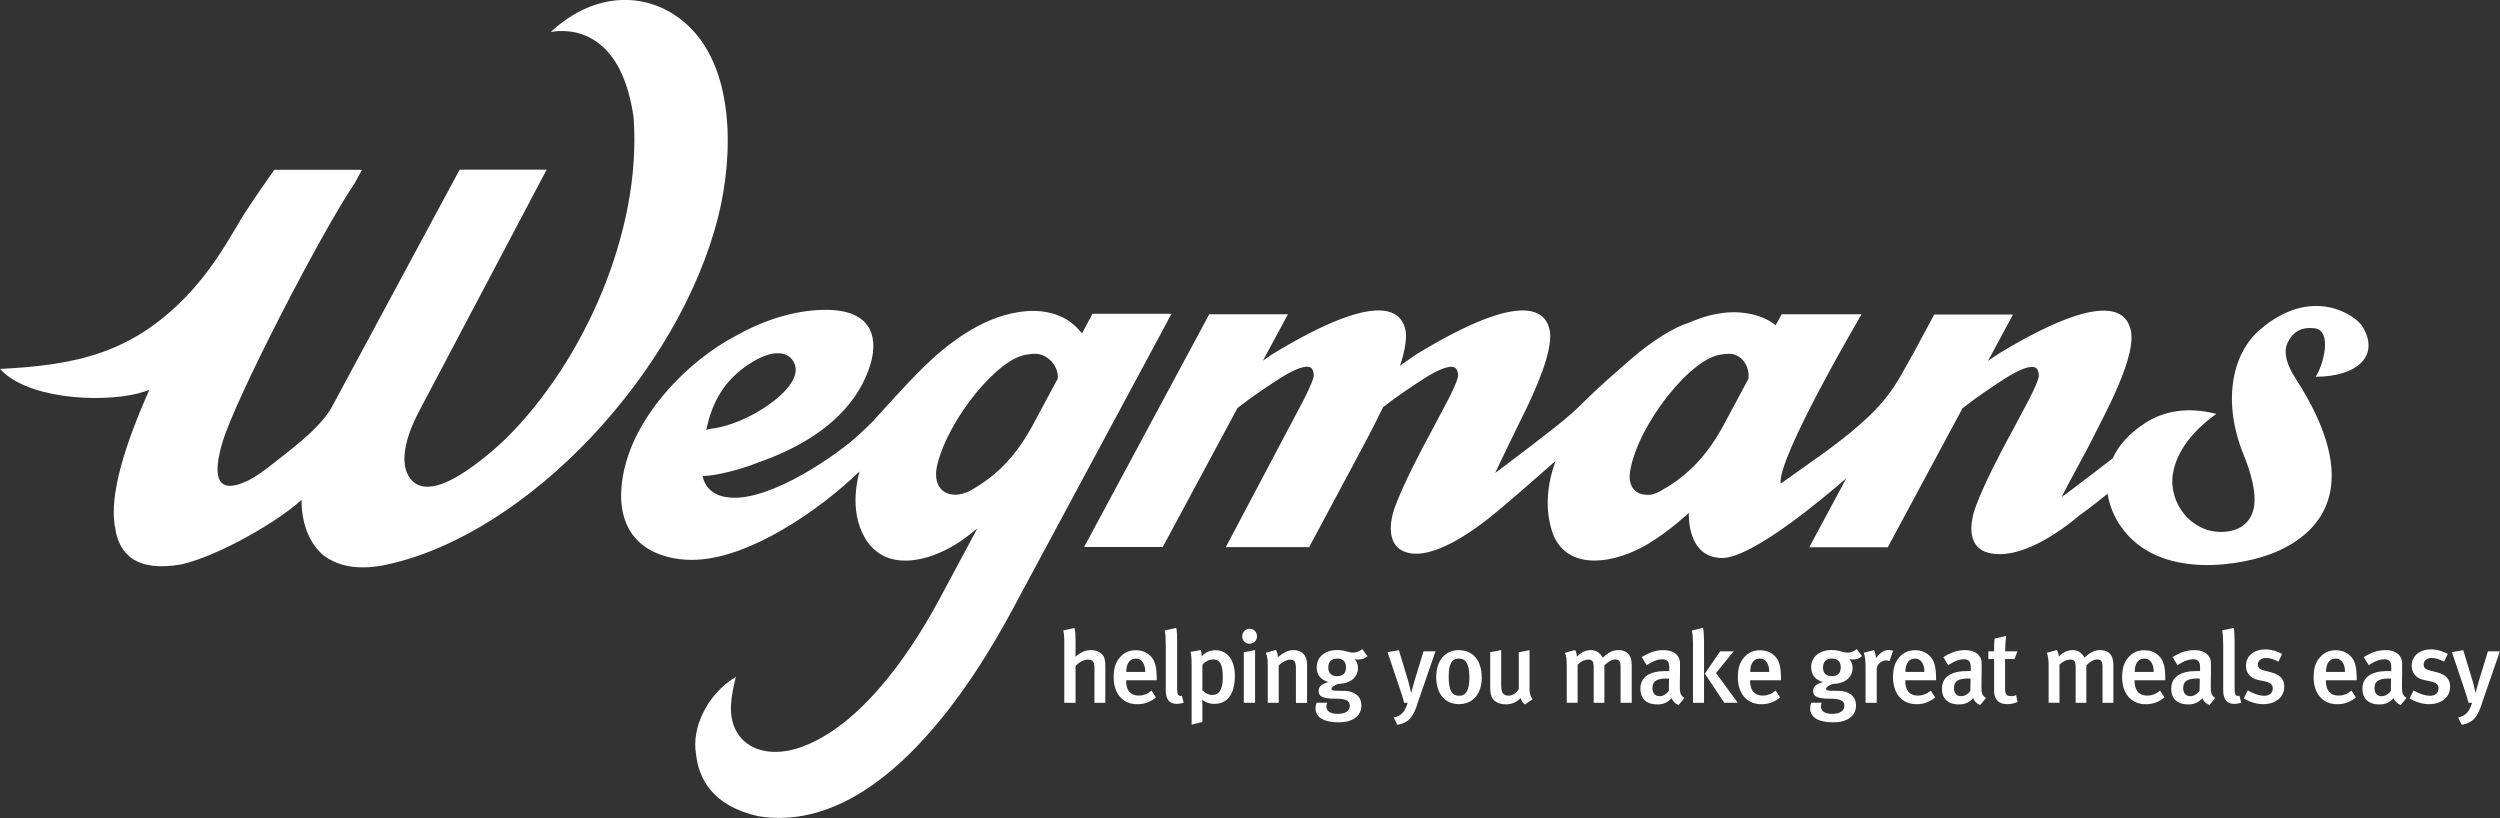 <?xml version="1.0" encoding="UTF-8"?><svg id="Layer_2" xmlns="http://www.w3.org/2000/svg" viewBox="0 0 248.57 81.33"><rect x="0" y="0" width="248.57" height="81.33" fill="#333333" stroke="none"/><defs><style>.cls-1{fill:#fff;fill-rule:evenodd;}</style></defs><g id="Layer_2-2"><g><path class="cls-1" d="M108.82,69.88v-3.48c0-.64-.22-.82-.65-.82-.39,0-.87,.25-1.23,.63v3.67h-1.12v-6.09c0-.46-.04-.85-.1-1.11l1.12-.24c.07,.29,.1,.71,.1,1.2v1.09c0,.32-.02,.58-.02,.58,.5-.46,1.02-.67,1.57-.67,.61,0,1.07,.29,1.24,.63,.13,.25,.17,.49,.17,1v3.61h-1.08Z"/><path class="cls-1" d="M112.95,65.48c-.63,0-.97,.5-.97,1.33h1.89c0-.83-.37-1.33-.92-1.33m-.98,2.15v.08c0,.71,.26,1.45,1.26,1.45,.48,0,.89-.17,1.27-.5l.43,.68c-.53,.45-1.15,.68-1.84,.68-1.45,0-2.36-1.04-2.36-2.68,0-.9,.19-1.5,.64-2,.42-.47,.92-.69,1.57-.69,.5,0,.97,.13,1.4,.53,.45,.4,.67,1.03,.67,2.23v.23h-3.05Z"/><path class="cls-1" d="M117.03,69.99c-1.12,0-1.12-1.01-1.12-1.45v-4.36c0-.7-.03-1.07-.1-1.5l1.14-.25c.08,.32,.09,.74,.09,1.4v4.34c0,.69,.03,.8,.11,.92,.06,.09,.23,.14,.36,.08l.18,.69c-.2,.08-.41,.12-.67,.12"/><path class="cls-1" d="M119.55,66.09v2.55c.26,.26,.62,.46,.95,.46,.75,0,1.08-.56,1.08-1.77,0-1.14-.22-1.76-.95-1.76-.4,0-.78,.18-1.08,.53m1.19,3.89c-.44,0-.86-.14-1.21-.42,0,0,.02,.22,.02,.5v1.71l-1.07,.27v-5.97c0-.63-.03-.9-.1-1.27l1.02-.18c.05,.17,.07,.32,.08,.63,.33-.39,.83-.61,1.37-.61,1.03,0,1.93,.78,1.93,2.56s-.73,2.77-2.03,2.77"/><path class="cls-1" d="M123.67,69.88v-5.03l1.12-.21v5.24h-1.12Zm-.16-6.61c0-.41,.32-.75,.74-.75s.73,.32,.73,.75-.33,.74-.75,.74-.72-.34-.72-.74"/><path class="cls-1" d="M128.85,69.88v-3.4c0-.7-.16-.89-.59-.89-.32,0-.79,.24-1.12,.58v3.71h-1.09v-3.77c0-.53-.05-.85-.19-1.21l1.01-.28c.12,.23,.18,.45,.18,.73,.55-.46,1.02-.71,1.57-.71,.79,0,1.34,.48,1.34,1.42v3.83h-1.1Z"/><path class="cls-1" d="M132.07,66.37c0,.58,.33,.86,.88,.86,.58,0,.88-.3,.88-.87s-.29-.88-.88-.88-.88,.32-.88,.89m3-.79c-.24,0-.39-.06-.39-.06,0,0,.34,.34,.34,.9,0,.89-.74,1.57-1.94,1.57-.37,.13-.69,.32-.69,.49,0,.19,.07,.21,1.27,.21,.82,0,1.7,.41,1.7,1.45,0,1.09-.91,1.68-2.27,1.68s-2.29-.43-2.29-1.4c0-.24,.11-.55,.11-.55h1.05s-.08,.2-.08,.37c0,.47,.41,.74,1.12,.74,.79,0,1.21-.32,1.21-.8,0-.55-.46-.71-1.42-.71-1.37,0-1.68-.27-1.68-.78s.42-.71,.97-.88c-.77-.22-1.16-.72-1.16-1.45,0-1.04,.82-1.73,2.04-1.73,.73,0,1.14,.26,1.56,.26,.33,0,.65-.12,.93-.35l.52,.7c-.28,.24-.55,.33-.89,.33"/><path class="cls-1" d="M140.94,69.99c-.43,1.23-.79,1.85-2,2.08l-.36-.72c.7-.19,1.09-.48,1.38-1.47h-.35c-.14-.58-.34-1.13-.49-1.59l-1.16-3.45,1.13-.19,.94,3.11c.09,.31,.28,1.15,.28,1.15,0,0,.19-.76,.38-1.38l.85-2.77h1.19l-1.81,5.23Z"/><path class="cls-1" d="M144.04,67.26c0,1.49,.37,1.92,1.04,1.92s1.02-.54,1.02-1.82c0-1.44-.4-1.88-1.05-1.88-.71,0-1.01,.53-1.01,1.78m3.29,.08c0,1.65-.88,2.67-2.27,2.67s-2.26-1.04-2.26-2.68,.88-2.69,2.23-2.69c1.46,0,2.29,1.08,2.29,2.7"/><path class="cls-1" d="M151.63,70.04c-.22-.16-.35-.34-.45-.64-.37,.42-.87,.63-1.46,.63s-1.02-.2-1.27-.51c-.2-.24-.28-.58-.28-1.21v-3.47l1.09-.2v3.43c0,.64,.09,1.1,.75,1.1,.37,0,.83-.3,1-.66v-3.66l1.07-.2v3.85c0,.77,.31,1.02,.31,1.02l-.77,.53Z"/><path class="cls-1" d="M161.13,69.88v-3.54c0-.59-.13-.77-.53-.77-.37,0-.73,.25-1.08,.59v3.72h-1.06v-3.51c0-.6-.13-.79-.55-.79-.32,0-.68,.16-1.05,.5v3.79h-1.08v-3.67c0-.64-.06-1.02-.18-1.29l1.01-.28c.1,.16,.16,.37,.18,.66,.41-.42,.88-.65,1.35-.65s.85,.15,1.23,.75c.5-.5,.98-.75,1.53-.75,.84,0,1.34,.44,1.34,1.5v3.74h-1.09Z"/><path class="cls-1" d="M165.75,67.46c-1.11,0-1.45,.32-1.45,.97,0,.49,.26,.79,.71,.79,.35,0,.7-.21,.92-.54l.02-1.21s-.12,0-.2,0m1.15,2.63c-.31-.12-.58-.36-.7-.69-.41,.47-.86,.63-1.4,.63-1.18,0-1.7-.65-1.7-1.54,0-1.18,.89-1.78,2.53-1.78h.34v-.27c0-.59-.1-.9-.71-.9-.74,0-1.53,.59-1.53,.59l-.5-.8c.77-.48,1.4-.7,2.17-.7s1.34,.29,1.56,.85c.09,.22,.09,.5,.08,1.25l-.02,1.47c0,.69,.05,.91,.45,1.19l-.58,.71Z"/><path class="cls-1" d="M171.44,69.88l-1.93-2.9,1.52-2.22h1.34l-1.75,2.16,2.16,2.95h-1.34Zm-3.11,0v-5.96c0-.5-.03-.84-.11-1.23l1.11-.27c.06,.32,.1,.82,.1,1.35v6.11h-1.1Z"/><path class="cls-1" d="M174.99,65.48c-.63,0-.97,.5-.97,1.33h1.89c0-.83-.36-1.33-.92-1.33m-.98,2.15v.08c0,.71,.26,1.45,1.27,1.45,.47,0,.89-.17,1.27-.5l.44,.68c-.54,.45-1.16,.68-1.84,.68-1.45,0-2.36-1.04-2.36-2.68,0-.9,.19-1.5,.64-2,.42-.47,.92-.69,1.57-.69,.51,0,.97,.13,1.41,.53,.45,.4,.67,1.03,.67,2.23v.23h-3.06Z"/><path class="cls-1" d="M181.26,66.37c0,.58,.33,.86,.88,.86,.58,0,.88-.3,.88-.87s-.29-.88-.88-.88-.88,.32-.88,.89m3-.79c-.24,0-.39-.06-.39-.06,0,0,.33,.34,.33,.9,0,.89-.74,1.57-1.94,1.57-.37,.13-.69,.32-.69,.49,0,.19,.07,.21,1.27,.21,.82,0,1.7,.41,1.7,1.45,0,1.09-.91,1.68-2.27,1.68s-2.29-.43-2.29-1.4c0-.24,.1-.55,.1-.55h1.05s-.08,.2-.08,.37c0,.47,.41,.74,1.12,.74,.79,0,1.21-.32,1.21-.8,0-.55-.47-.71-1.42-.71-1.38,0-1.68-.27-1.68-.78s.42-.71,.97-.88c-.77-.22-1.17-.72-1.17-1.45,0-1.04,.82-1.73,2.05-1.73,.73,0,1.14,.26,1.56,.26,.33,0,.65-.12,.93-.35l.52,.7c-.28,.24-.55,.33-.89,.33"/><path class="cls-1" d="M187.87,65.73c-.11-.04-.19-.07-.31-.07-.47,0-.86,.34-.96,.76v3.46h-1.11v-3.61c0-.65-.07-1.06-.18-1.37l1.02-.26c.12,.23,.19,.53,.19,.81,.4-.56,.81-.82,1.3-.82,.16,0,.26,.02,.4,.08l-.35,1.03Z"/><path class="cls-1" d="M190.42,65.48c-.63,0-.97,.5-.97,1.33h1.89c0-.83-.37-1.33-.92-1.33m-.98,2.15v.08c0,.71,.26,1.45,1.26,1.45,.47,0,.89-.17,1.27-.5l.44,.68c-.54,.45-1.16,.68-1.84,.68-1.45,0-2.35-1.04-2.35-2.68,0-.9,.19-1.5,.63-2,.42-.47,.92-.69,1.57-.69,.51,0,.97,.13,1.41,.53,.45,.4,.67,1.03,.67,2.23v.23h-3.05Z"/><path class="cls-1" d="M195.72,67.46c-1.11,0-1.44,.32-1.44,.97,0,.49,.26,.79,.71,.79,.36,0,.7-.21,.92-.54l.02-1.21s-.12,0-.2,0m1.16,2.63c-.32-.12-.58-.36-.7-.69-.41,.47-.86,.63-1.41,.63-1.17,0-1.7-.65-1.7-1.54,0-1.18,.89-1.78,2.53-1.78h.34v-.27c0-.59-.1-.9-.71-.9-.74,0-1.53,.59-1.53,.59l-.49-.8c.77-.48,1.4-.7,2.17-.7s1.34,.29,1.56,.85c.09,.22,.09,.5,.08,1.25l-.02,1.47c-.01,.69,.05,.91,.45,1.19l-.58,.71Z"/><path class="cls-1" d="M199.37,64.76h1.22l-.29,.77h-.94v2.87c0,.63,.14,.82,.63,.82,.15,0,.28-.03,.47-.1l.14,.67c-.33,.15-.66,.22-1,.22-.99,0-1.33-.58-1.33-1.31v-3.17h-.57v-.77h.57c0-.44,0-.88,.05-1.26l1.14-.27c-.05,.41-.09,1.03-.09,1.54"/><path class="cls-1" d="M209.05,69.88v-3.54c0-.59-.13-.77-.53-.77-.37,0-.73,.25-1.08,.59v3.72h-1.06v-3.51c0-.6-.13-.79-.56-.79-.31,0-.68,.16-1.05,.5v3.79h-1.08v-3.67c0-.64-.06-1.02-.18-1.29l1.01-.28c.1,.16,.16,.37,.18,.66,.4-.42,.88-.65,1.35-.65s.85,.15,1.22,.75c.5-.5,.98-.75,1.53-.75,.84,0,1.33,.44,1.33,1.5v3.74h-1.09Z"/><path class="cls-1" d="M213.22,65.48c-.63,0-.97,.5-.97,1.33h1.89c0-.83-.36-1.33-.92-1.33m-.98,2.15v.08c0,.71,.26,1.45,1.26,1.45,.48,0,.89-.17,1.27-.5l.43,.68c-.53,.45-1.15,.68-1.84,.68-1.45,0-2.36-1.04-2.36-2.68,0-.9,.19-1.5,.64-2,.42-.47,.92-.69,1.57-.69,.51,0,.97,.13,1.41,.53,.45,.4,.67,1.03,.67,2.23v.23h-3.06Z"/><path class="cls-1" d="M218.52,67.46c-1.11,0-1.45,.32-1.45,.97,0,.49,.26,.79,.71,.79,.35,0,.7-.21,.92-.54l.02-1.21s-.12,0-.2,0m1.16,2.63c-.32-.12-.58-.36-.7-.69-.41,.47-.86,.63-1.4,.63-1.18,0-1.7-.65-1.7-1.54,0-1.18,.89-1.78,2.53-1.78h.34v-.27c0-.59-.1-.9-.71-.9-.74,0-1.53,.59-1.53,.59l-.5-.8c.77-.48,1.41-.7,2.18-.7s1.33,.29,1.56,.85c.09,.22,.09,.5,.08,1.25l-.02,1.47c-.01,.69,.05,.91,.44,1.19l-.57,.71Z"/><path class="cls-1" d="M222.17,69.99c-1.12,0-1.12-1.01-1.12-1.45v-4.36c0-.7-.03-1.07-.1-1.5l1.14-.25c.08,.32,.09,.74,.09,1.4v4.34c0,.69,.03,.8,.11,.92,.06,.09,.23,.14,.37,.08l.18,.69c-.21,.08-.42,.12-.67,.12"/><path class="cls-1" d="M225.05,70.02c-.63,0-1.31-.2-1.96-.57l.4-.8c.45,.26,1.08,.53,1.66,.53,.49,0,.83-.29,.83-.72,0-.4-.25-.6-.83-.72l-.62-.13c-.77-.16-1.22-.69-1.22-1.41,0-.96,.77-1.63,1.9-1.63,.7,0,1.25,.21,1.69,.45l-.36,.77c-.47-.25-.85-.37-1.26-.37-.47,0-.78,.26-.78,.66,0,.32,.17,.48,.68,.61l.64,.16c1.03,.26,1.3,.83,1.3,1.42,0,1.03-.84,1.74-2.07,1.74"/><path class="cls-1" d="M232.24,65.48c-.63,0-.97,.5-.97,1.33h1.89c0-.83-.36-1.33-.92-1.33m-.98,2.15v.08c0,.71,.26,1.45,1.27,1.45,.48,0,.89-.17,1.28-.5l.43,.68c-.54,.45-1.15,.68-1.84,.68-1.45,0-2.36-1.04-2.36-2.68,0-.9,.19-1.5,.64-2,.42-.47,.92-.69,1.57-.69,.5,0,.97,.13,1.4,.53,.45,.4,.67,1.03,.67,2.23v.23h-3.06Z"/><path class="cls-1" d="M237.54,67.46c-1.11,0-1.45,.32-1.45,.97,0,.49,.26,.79,.71,.79,.36,0,.7-.21,.92-.54l.02-1.21s-.12,0-.2,0m1.15,2.63c-.31-.12-.58-.36-.7-.69-.41,.47-.86,.63-1.4,.63-1.17,0-1.7-.65-1.7-1.54,0-1.18,.89-1.78,2.53-1.78h.34v-.27c0-.59-.1-.9-.71-.9-.74,0-1.53,.59-1.53,.59l-.5-.8c.77-.48,1.41-.7,2.18-.7s1.34,.29,1.56,.85c.09,.22,.09,.5,.08,1.25l-.02,1.47c0,.69,.05,.91,.45,1.19l-.58,.71Z"/><path class="cls-1" d="M241.54,70.02c-.63,0-1.31-.2-1.96-.57l.39-.8c.46,.26,1.08,.53,1.66,.53,.49,0,.83-.29,.83-.72,0-.4-.25-.6-.83-.72l-.62-.13c-.77-.16-1.22-.69-1.22-1.41,0-.96,.77-1.63,1.9-1.63,.7,0,1.26,.21,1.69,.45l-.37,.77c-.48-.25-.85-.37-1.25-.37-.47,0-.78,.26-.78,.66,0,.32,.17,.48,.69,.61l.64,.16c1.03,.26,1.3,.83,1.3,1.42,0,1.03-.84,1.74-2.07,1.74"/><path class="cls-1" d="M246.76,69.99c-.42,1.23-.79,1.85-1.99,2.08l-.36-.72c.7-.19,1.09-.48,1.38-1.47h-.35c-.14-.58-.34-1.13-.49-1.59l-1.16-3.45,1.13-.19,.94,3.11c.09,.31,.28,1.15,.28,1.15,0,0,.19-.76,.38-1.38l.85-2.77h1.19l-1.81,5.23Z"/><path class="cls-1" d="M107.58,33.14s-.02-.02-.02-.03c-.21-.25-.42-.47-.63-.67-1.49-1.43-3.71-1.73-5.63-1.41-3.74,.55-7.09,3.14-9.48,5.48-1.79,1.75-3.84,4.09-5.12,5.47-.39,.39-.8,.78-1.22,1.17-2.1,1.98-8.71,6.61-12.82,6.33-1.44-.1-2.48-.74-2.8-2.12,0-.01,0-.02,0-.03,.03,0,.05,0,.08,0,1.22-.03,3.61-.6,5.51-1.37,3.27-1.14,7.14-3.12,9.48-6.45,.67-.96,1.22-2.03,1.6-3.23,.63-2.03,.79-5.62-4.76-5.47-2.95,.08-5.92,1.06-8.65,2.6-4.66,2.46-9.34,7.34-10.83,12.42-1.19,4.03-.7,8.62,4.68,9.67,.77,.15,1.57,.19,2.36,.15,5.31-.27,12.07-4.85,16.13-8.78-.62,2.35-.58,4.7,.57,6.67,.42,.71,1.03,1.32,1.85,1.75,2.63,1.25,6.25-.3,8.51-2.13,.26-.21,.52-.42,.78-.61,0,0-2.38,4.43-3.74,6.97-2.32,4.32-7.22,12.24-13.52,14.67-4.19,1.62-7.68-.32-7.19-4.54,.11-1.13,.38-2.06,.45-2.35,0,0-.04,.03-.12,.07-2.81,1.74-4.29,5.08-3.85,7.57,.24,2.49,1.69,5.23,6.23,6.22,12.06,1.9,21.5-13.6,25.22-20.52,1.46-2.72,15.83-29.44,15.83-29.44-3.16,0-7.43,0-7.86,0l-1.03,1.93Zm-37.37,9.59s0,0,.02-.04c.49-2.25,1.46-4.6,4.07-6.37,2.69-1.83,4.18-1.28,4.66-.25,.84,1.79-1.93,3.81-3.12,4.57-2.08,1.34-4.16,1.9-5.15,1.99l-.48,.11Zm32.01-7.49c.19-.04,.39-.06,.58-.06,1.33-.09,2.49,1.24,2.37,2.45,0,0,0,.01,0,.02,0,0-1.25,2.32-2.32,4.31-.04,.07-.07,.13-.1,.19-1.58,2.95-3.46,5.04-6.14,6.55-.27,.19-.78,.38-1.29,.47-1.73,.19-2.58-1.08-2.13-2.95,1.09-4.54,6.11-10.77,9.03-10.98m78.4,10.31l-3.57,2.54c-.38-2.53,8.04-16.84,8.04-16.84h-7.95s-.62,1.2-.61,1.09c0-.07-3.09-2.7-8.6-.25-1.41,.41-3.6,1.74-5.82,3.66-6.87,5.93-3.3,3.55-10.13,8.77-1.84,1.41-3.32,2.51-3.32,2.51,.93-1.97,1.77-3.7,2.5-5.18,.04-.07,.07-.15,.11-.22,1.63-3.27,3.03-6.62,2.85-8.6-.35-2.29-2.75-4.19-13.2,2.14-.11,.06-.98,.68-1.72,1.19,.43-1.29,.66-2.45,.58-3.33-.34-2.29-2.75-4.19-13.2,2.14-.08,.04-.51,.34-1.01,.69l2.45-4.54c.03-.06,.03-.07,.03-.07h-7.82l-12.44,23.14h7.81s.03-.05,.08-.13l7.36-13.69c1.53-1.19,2.68-1.95,4.31-3.01,1.3-.81,2.5-1.34,3-.99,.23,.16,.32,.69,.26,.92-.19,.69-.82,1.94-1,2.29-.19,.35-7.73,14.62-7.73,14.62h8.3s.03-.05,.07-.16c0,0,2.78-5.18,4.87-9.09,.78-1.46,1.63-3.07,2.39-4.66,1.47-1.14,2.6-1.9,4.19-2.92,1.3-.81,2.5-1.34,3-.99,.23,.16,.32,.69,.26,.92-.18,.69-.82,1.94-1,2.29-.03,.07-.36,.67-1.52,2.87h0c-1.27,2.36-2.83,5.33-3.7,7.63-.76,2.03-.83,4.53,1.8,4.76,2.54,.16,5.86-2.28,7.15-3.26,1.68-1.27,5.18-4.4,6.98-5.96-.85,2.34-1.09,4.77-.32,7.1,.06,.19,.14,.36,.22,.53,1.63,3.31,6.02,2.54,9.23,.66,2.21-1.32,4.12-3.13,4.12-3.13,0,0-.26,4.45,3.28,4.49,2.97,.03,10.04-5.89,12.38-7.93l-3.69,6.86h7.81s.03-.05,.07-.13l7.36-13.69c1.53-1.19,2.68-1.95,4.31-3.01,1.3-.81,2.5-1.34,3-.99,.23,.16,.32,.69,.26,.92-.18,.69-.82,1.94-1,2.29-.04,.07-.39,.74-1.61,3.03h-.01c-1.26,2.33-2.77,5.22-3.61,7.47-.71,1.89-.81,4.2,1.3,4.68,3,.71,6.86-1.94,9.02-3.76,1.23-.89,2.18-1.65,2.77-2.13,.16,1.13,.61,2.22,1.28,3.2,3.79,5.56,12.34,3.92,15.43,2.6,4.61-1.98,8.81-6.7,1.97-17.27-.82-1.27-1.25-2.54-.8-3.51,.39-.85,1.15-1.71,2.81-1.45,1.57,.34,.84,3.45,0,4.8,3.92,0,6.46-1.95,4.66-4.98-.66-1.11-5.01-4.18-10.22,.31-2.82,2.43-3.71,7.24-1.63,12.37,.8,1.97,1.11,3.43,1.11,4.52,0,2.07-1.32,3.21-3.35,3.21-2.99,0-5.23-2.89-4.77-5.79,.3-1.88,1.59-4,4.32-5.95-3-.76-5.33-.22-7.08,.91-1.61,1.04-2.65,2.24-3.22,3.5-.5,.39-1.08,.83-1.76,1.36-1.84,1.41-3.32,2.51-3.32,2.51,.58-1.24,2.56-4.75,3.06-5.8,.99-2.04,4.7-8.56,3.72-11.1-.64-2.01-3.43-3.19-13.09,2.66-.07,.04-.5,.34-1.01,.69l2.44-4.54c.03-.06,.03-.07,.03-.07h-7.82s-.7,1.3-1.96,3.64c-2.06,3.57-2.46,5.47-9.73,10.64m-9.4-10.31c.19-.04,.39-.06,.58-.06,1.34-.09,2.17,1.24,2.04,2.45,0,0,0,.01,0,.02,0,0-1.24,2.32-2.31,4.31-.04,.07-.07,.13-.1,.19-1.58,2.95-3.46,5.04-6.14,6.55-.28,.19-.69,.38-1.12,.48-1.58,.18-2.37-.81-2.09-2.4,.79-4.58,6.1-11.32,9.14-11.54M14.85,38.76c-2.35,5.27-4.04,10.47-3.41,13.67,.37,2.67,2.11,4.48,6.63,3.68,3.86-.9,9.86-4.46,11.91-6.42,0,2.18,.65,4.16,2.11,5.47,1.7,1.33,3.96,1.52,6.5,.95,13.98-3.11,28.91-19.08,32.81-34.53,1.49-5.88,1.84-15.04-3.43-19.43-3.52-2.94-8.72-3.12-13.19,1.01,0,0-.01,.01-.02,.02,.91-.16,2.72-.27,4.48,.92,1.97,1.33,3.23,3.88,3.76,7.59,.82,11.43-5.03,24.32-12.68,31.9-2.26,2.16-4.34,3.6-5.73,4.25-1.74,.81-2.92,.67-3.6-.03-1.7-1.74-.22-5.22,.64-6.85,.7-1.33,12.72-24.09,12.72-24.09h-8.65s-9.65,17.91-12.81,23.79c-.97,1.54-2.44,2.9-5.7,5.4-.91,.74-1.72,1.3-2.44,1.68-3.55,1.75-3.51-.85-2.61-3.83,1.31-4.35,9.75-20.72,13.15-25.74,.44-.82,.7-1.29,.7-1.29h-8.72s0,.01-.03,.05c-1.08,1.52-2.11,3.03-3.08,4.53-.18,.3-.41,.69-.68,1.15-1.31,2.19-2.78,4.61-5.01,6.91C13.07,35.1,7.58,36.31,.02,36.68c0,0-.01,0-.02,0,.09,.1,.2,.21,.35,.35,3.15,2.86,10.73,3.01,14.02,1.9,0,0,.21-.07,.49-.16"/></g></g></svg>
